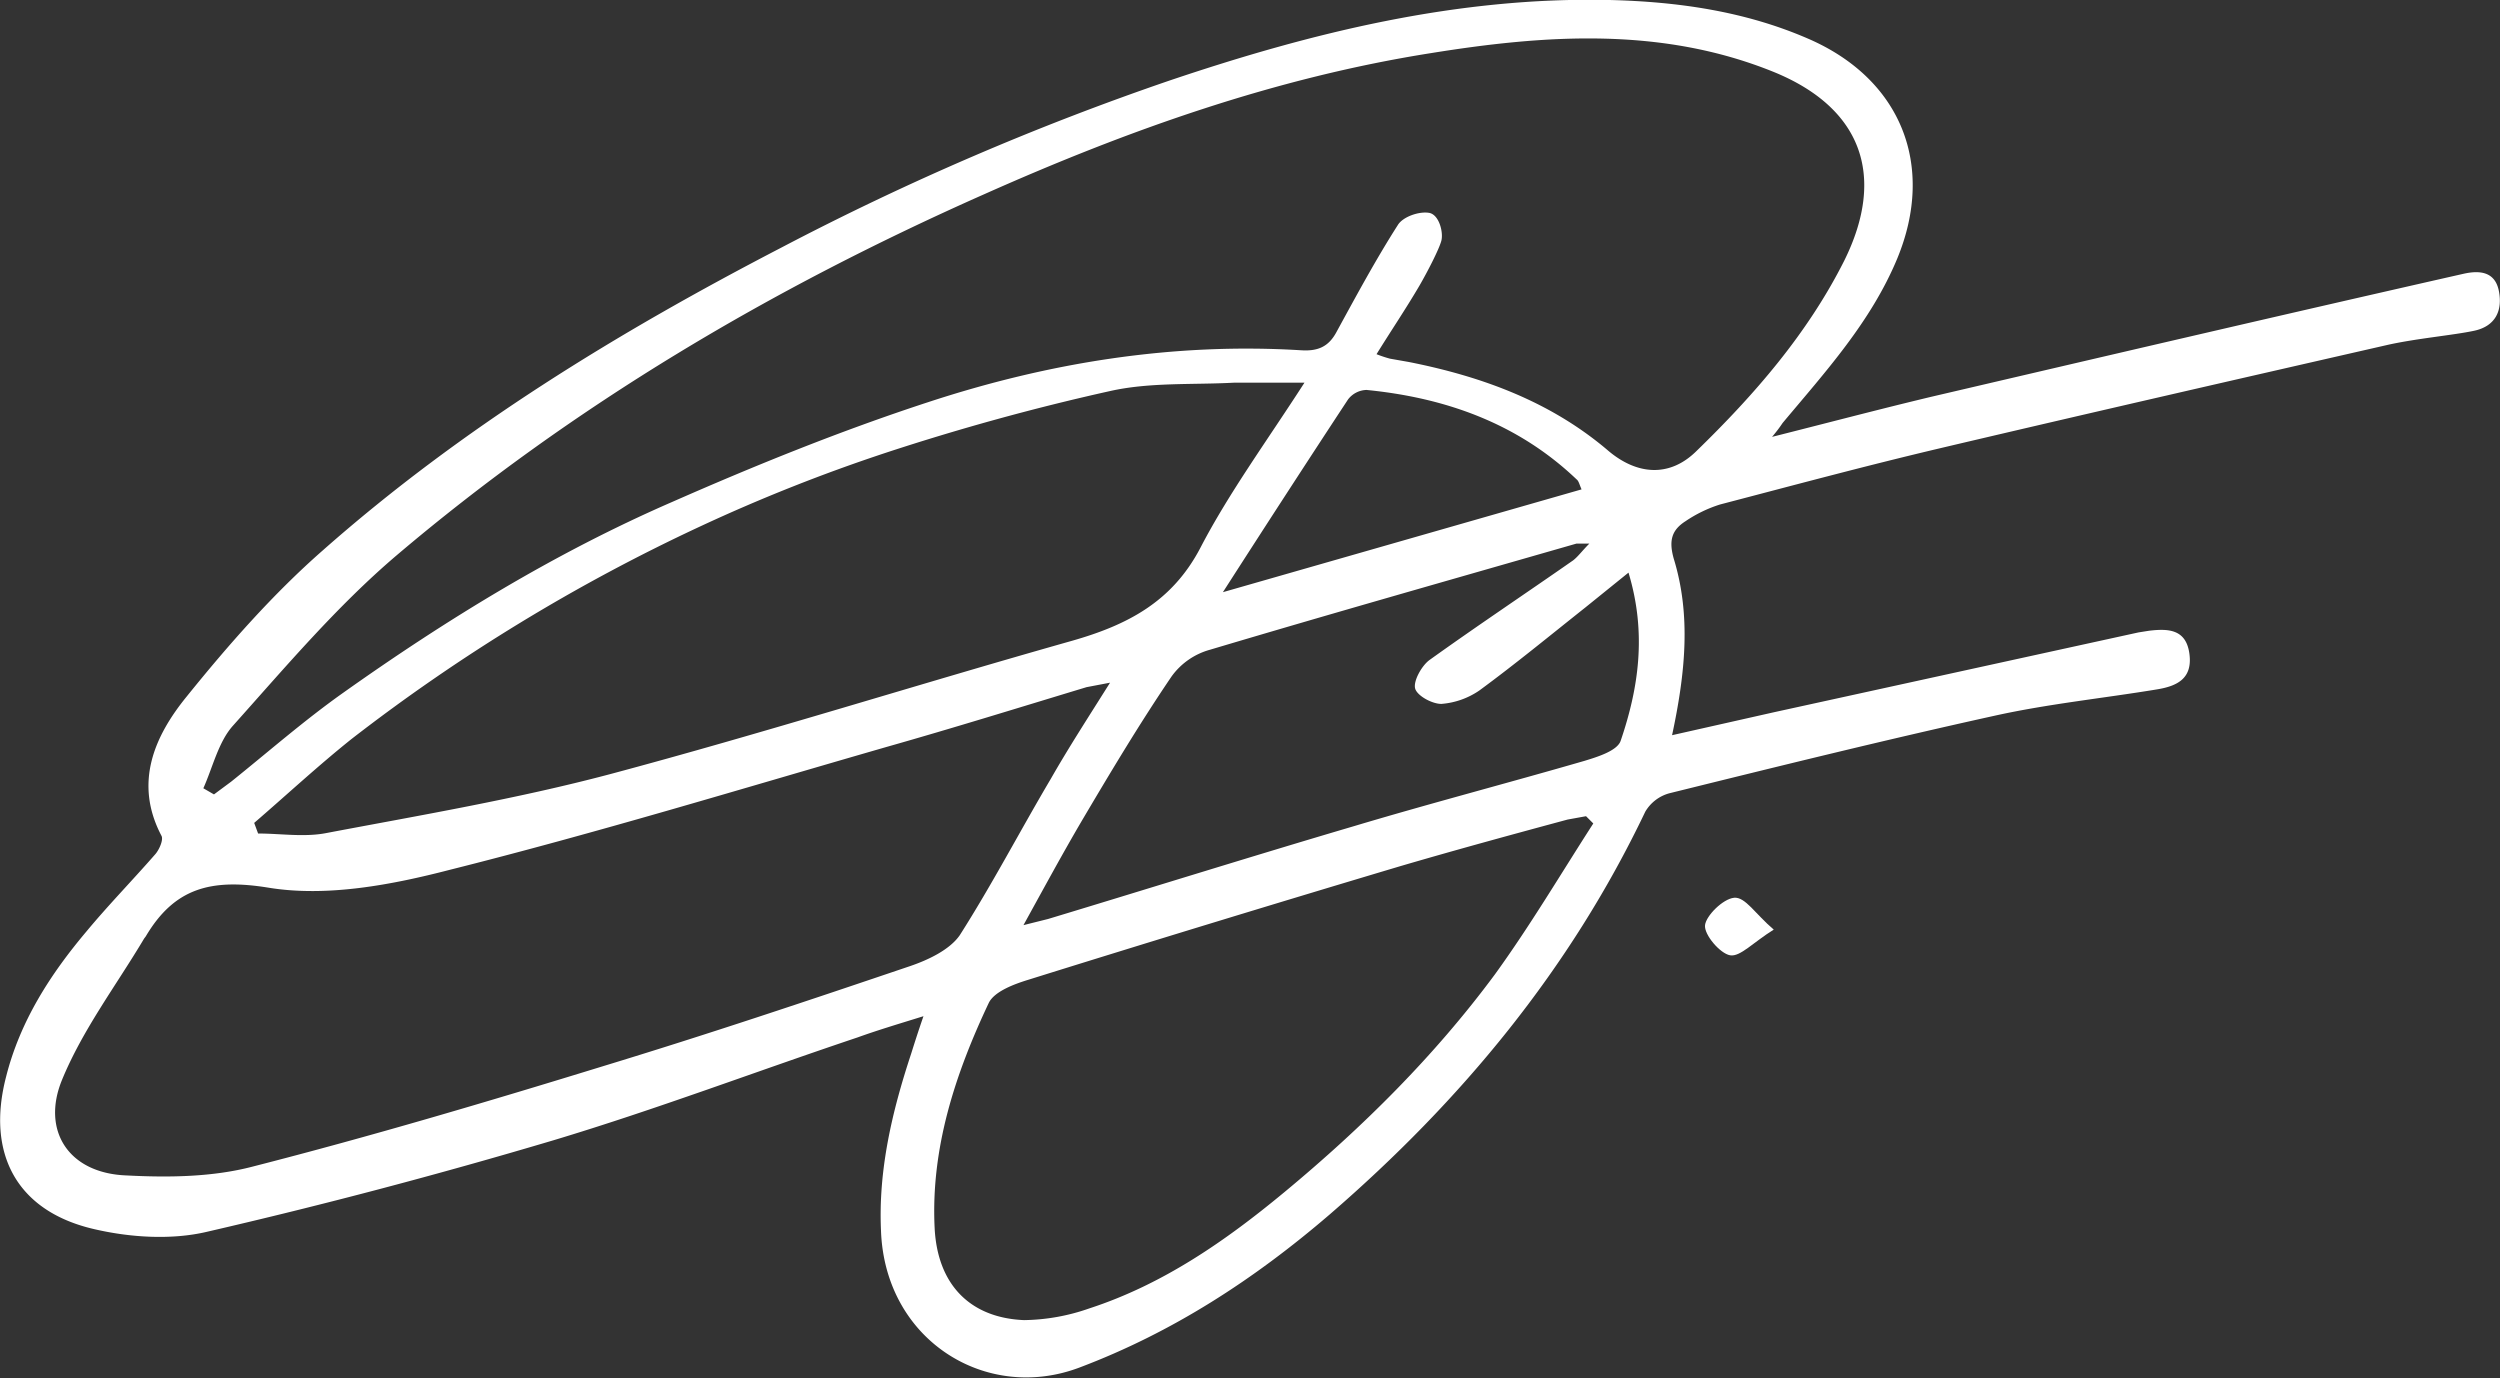 <svg xmlns="http://www.w3.org/2000/svg" viewBox="0 0 447.5 246.7"><rect x="0" y="0" width="447.5" height="246.7" fill="#333333" stroke="none"/><defs><style>.cls-1{fill:#fff;}</style></defs><title>Emmanuel</title><g id="Layer_2" data-name="Layer 2"><g id="Layer_1-2" data-name="Layer 1"><path class="cls-1" d="M317.2,78.2c10.3-2.6,19.4-5,28.6-7.2,31.7-7.4,63.4-14.8,95.2-22,2.7-.6,5.6-.5,6.3,3.1s-.7,6.3-4.4,7.1-10.6,1.4-15.8,2.6C400.4,67.9,373.7,74,347,80.3c-13.1,3.1-26.1,6.6-39.1,10a23.7,23.7,0,0,0-6.2,3c-2.5,1.6-3,3.5-2.1,6.7,3.1,10.1,2.1,20.4-.3,31.6l18.2-4.1,65.3-14.3,1.9-.3c3.4-.4,6.6-.3,7.2,4.1s-2.1,5.8-5.8,6.4c-9.7,1.6-19.5,2.6-29,4.7-19.5,4.3-38.9,9.1-58.3,13.9a7.2,7.2,0,0,0-4.3,3.3C281,173.6,261.6,197,238,217.4c-13.5,11.6-28.1,21.1-44.8,27.4s-34.8-4.9-35.5-24.5c-.5-10.9,2-21.4,5.4-31.7.6-1.9,1.2-3.8,2.2-6.7-4.5,1.4-8.2,2.5-11.8,3.8-18.2,6.1-36.1,12.9-54.4,18.4-20.5,6.1-41.3,11.6-62.1,16.4-6.4,1.5-13.8,1-20.2-.5C3,216.8-2.5,206.5,1.1,192.7c2.5-9.9,7.9-18.3,14.4-26,3.9-4.7,8.2-9.1,12.3-13.8.7-.8,1.5-2.6,1.1-3.3-5-9.5-1.2-17.9,4.5-24.9,7.5-9.3,15.5-18.4,24.4-26.2,24.8-21.9,52.8-39,82.1-54.2a495,495,0,0,1,69.5-29.9C234.9,5.8,260.9-.6,288.1,0c12.2.3,24.2,2,35.5,6.9,16.7,7.2,22.9,22.7,16,39.4-4.7,11.3-12.8,20.2-20.5,29.4A26.5,26.5,0,0,1,317.2,78.2ZM36.4,141.1l1.9,1.1,3.1-2.3c6.6-5.3,13-10.9,19.9-15.8,18.6-13.2,38-25.1,58.9-34.2,15-6.6,30.3-12.8,45.9-17.9,21.6-7.1,43.9-10.7,66.8-9.3,3.1.2,5-.7,6.4-3.4,3.5-6.4,7-12.9,10.9-19,.9-1.5,3.8-2.5,5.6-2.2s2.6,3.5,2.2,5-2.4,5.4-3.9,8c-2.4,4.1-5.1,8.1-7.7,12.3a21.6,21.6,0,0,0,2.4.8l3.4.6c13.1,2.6,25.4,7.1,35.7,15.9,5.1,4.3,10.9,4.8,15.7.1,10.4-10.1,19.9-21,26.5-34.1,7.6-15.3,3.1-27.5-12.8-33.9-19.9-8-40.6-6.6-61.1-3.3-27.9,4.4-54.3,13.8-80.1,25.3C138.2,51.6,102.7,72.5,71,99.4c-10.7,9.1-19.9,20-29.3,30.5C39.1,132.8,38.1,137.3,36.4,141.1Zm162.3-18.9-4.2.8c-11.9,3.6-23.8,7.3-35.8,10.7-26,7.5-51.9,15.4-78.2,22-10.4,2.7-22,4.9-32.4,3.2s-16.9.1-22,8.7l-.3.4c-5,8.4-11,16.3-14.7,25.3s1.1,16.7,11.5,17.1c7.6.4,15.5.3,22.7-1.6,21.1-5.4,42-11.6,62.8-18,18.4-5.6,36.6-11.7,54.9-17.9,3.2-1.1,7-2.9,8.8-5.5,5.8-9.1,10.8-18.7,16.3-28C191.3,133.8,194.8,128.4,198.7,122.2Zm34.8-53.7H220.9c-7.4.4-15.1-.1-22.2,1.5-13.5,3-26.9,6.7-40,11a307.4,307.4,0,0,0-33.3,13.2,327.5,327.5,0,0,0-62.5,38.1c-6,4.8-11.6,10-17.4,15l.7,1.9c4.1,0,8.3.7,12.3-.1,16.9-3.2,34-6.1,50.6-10.5,27.7-7.4,55.2-16.1,82.8-23.9,9.8-2.8,17.9-6.9,23-16.7S226.8,78.9,233.5,68.5Zm51.7,78.9-1.3-1.3-3.3.6c-10,2.7-19.9,5.4-29.8,8.3q-33.5,10-66.8,20.4c-2.6.8-6,2.1-7,4.1-6,12.7-10.4,26-9.7,40.3.5,10.2,6.4,16.1,16,16.5a36.5,36.5,0,0,0,11.7-2.1c13.2-4.3,24.4-12.1,34.9-20.8,14-11.6,26.9-24.4,37.7-39C273.9,165.7,279.4,156.4,285.2,147.4Zm6.3-44.9-7.8,6.3c-6.3,5-12.5,10.1-18.9,14.8A13.9,13.9,0,0,1,258,126c-1.7,0-4.4-1.5-4.7-2.8s1.1-3.9,2.5-5c8.5-6.1,17.2-11.9,25.8-17.9.9-.7,1.6-1.7,2.9-3h-2.3c-21.9,6.3-43.8,12.5-65.6,19a12.6,12.6,0,0,0-6.9,4.8c-5.7,8.4-10.9,17.1-16.1,25.9-3.4,5.8-6.6,11.7-10.4,18.6l4.4-1.1c18.2-5.5,36.4-11.2,54.7-16.6,13.7-4.1,27.5-7.7,41.3-11.7,2.3-.7,5.9-1.8,6.5-3.6C293.3,123.2,294.8,113.4,291.5,102.5ZM218.9,106l64.2-18.4c-.4-.9-.5-1.5-.9-1.8-10.5-10-23.4-14.6-37.6-16a4.3,4.3,0,0,0-3.3,1.7C234,82.6,226.8,93.7,218.9,106Z"/><path class="cls-1" d="M317.5,166.4c-3.7,2.3-6,4.9-7.8,4.6s-4.7-3.7-4.5-5.4,3.2-4.7,5.2-4.9S314.2,163.6,317.5,166.4Z"/></g></g></svg>